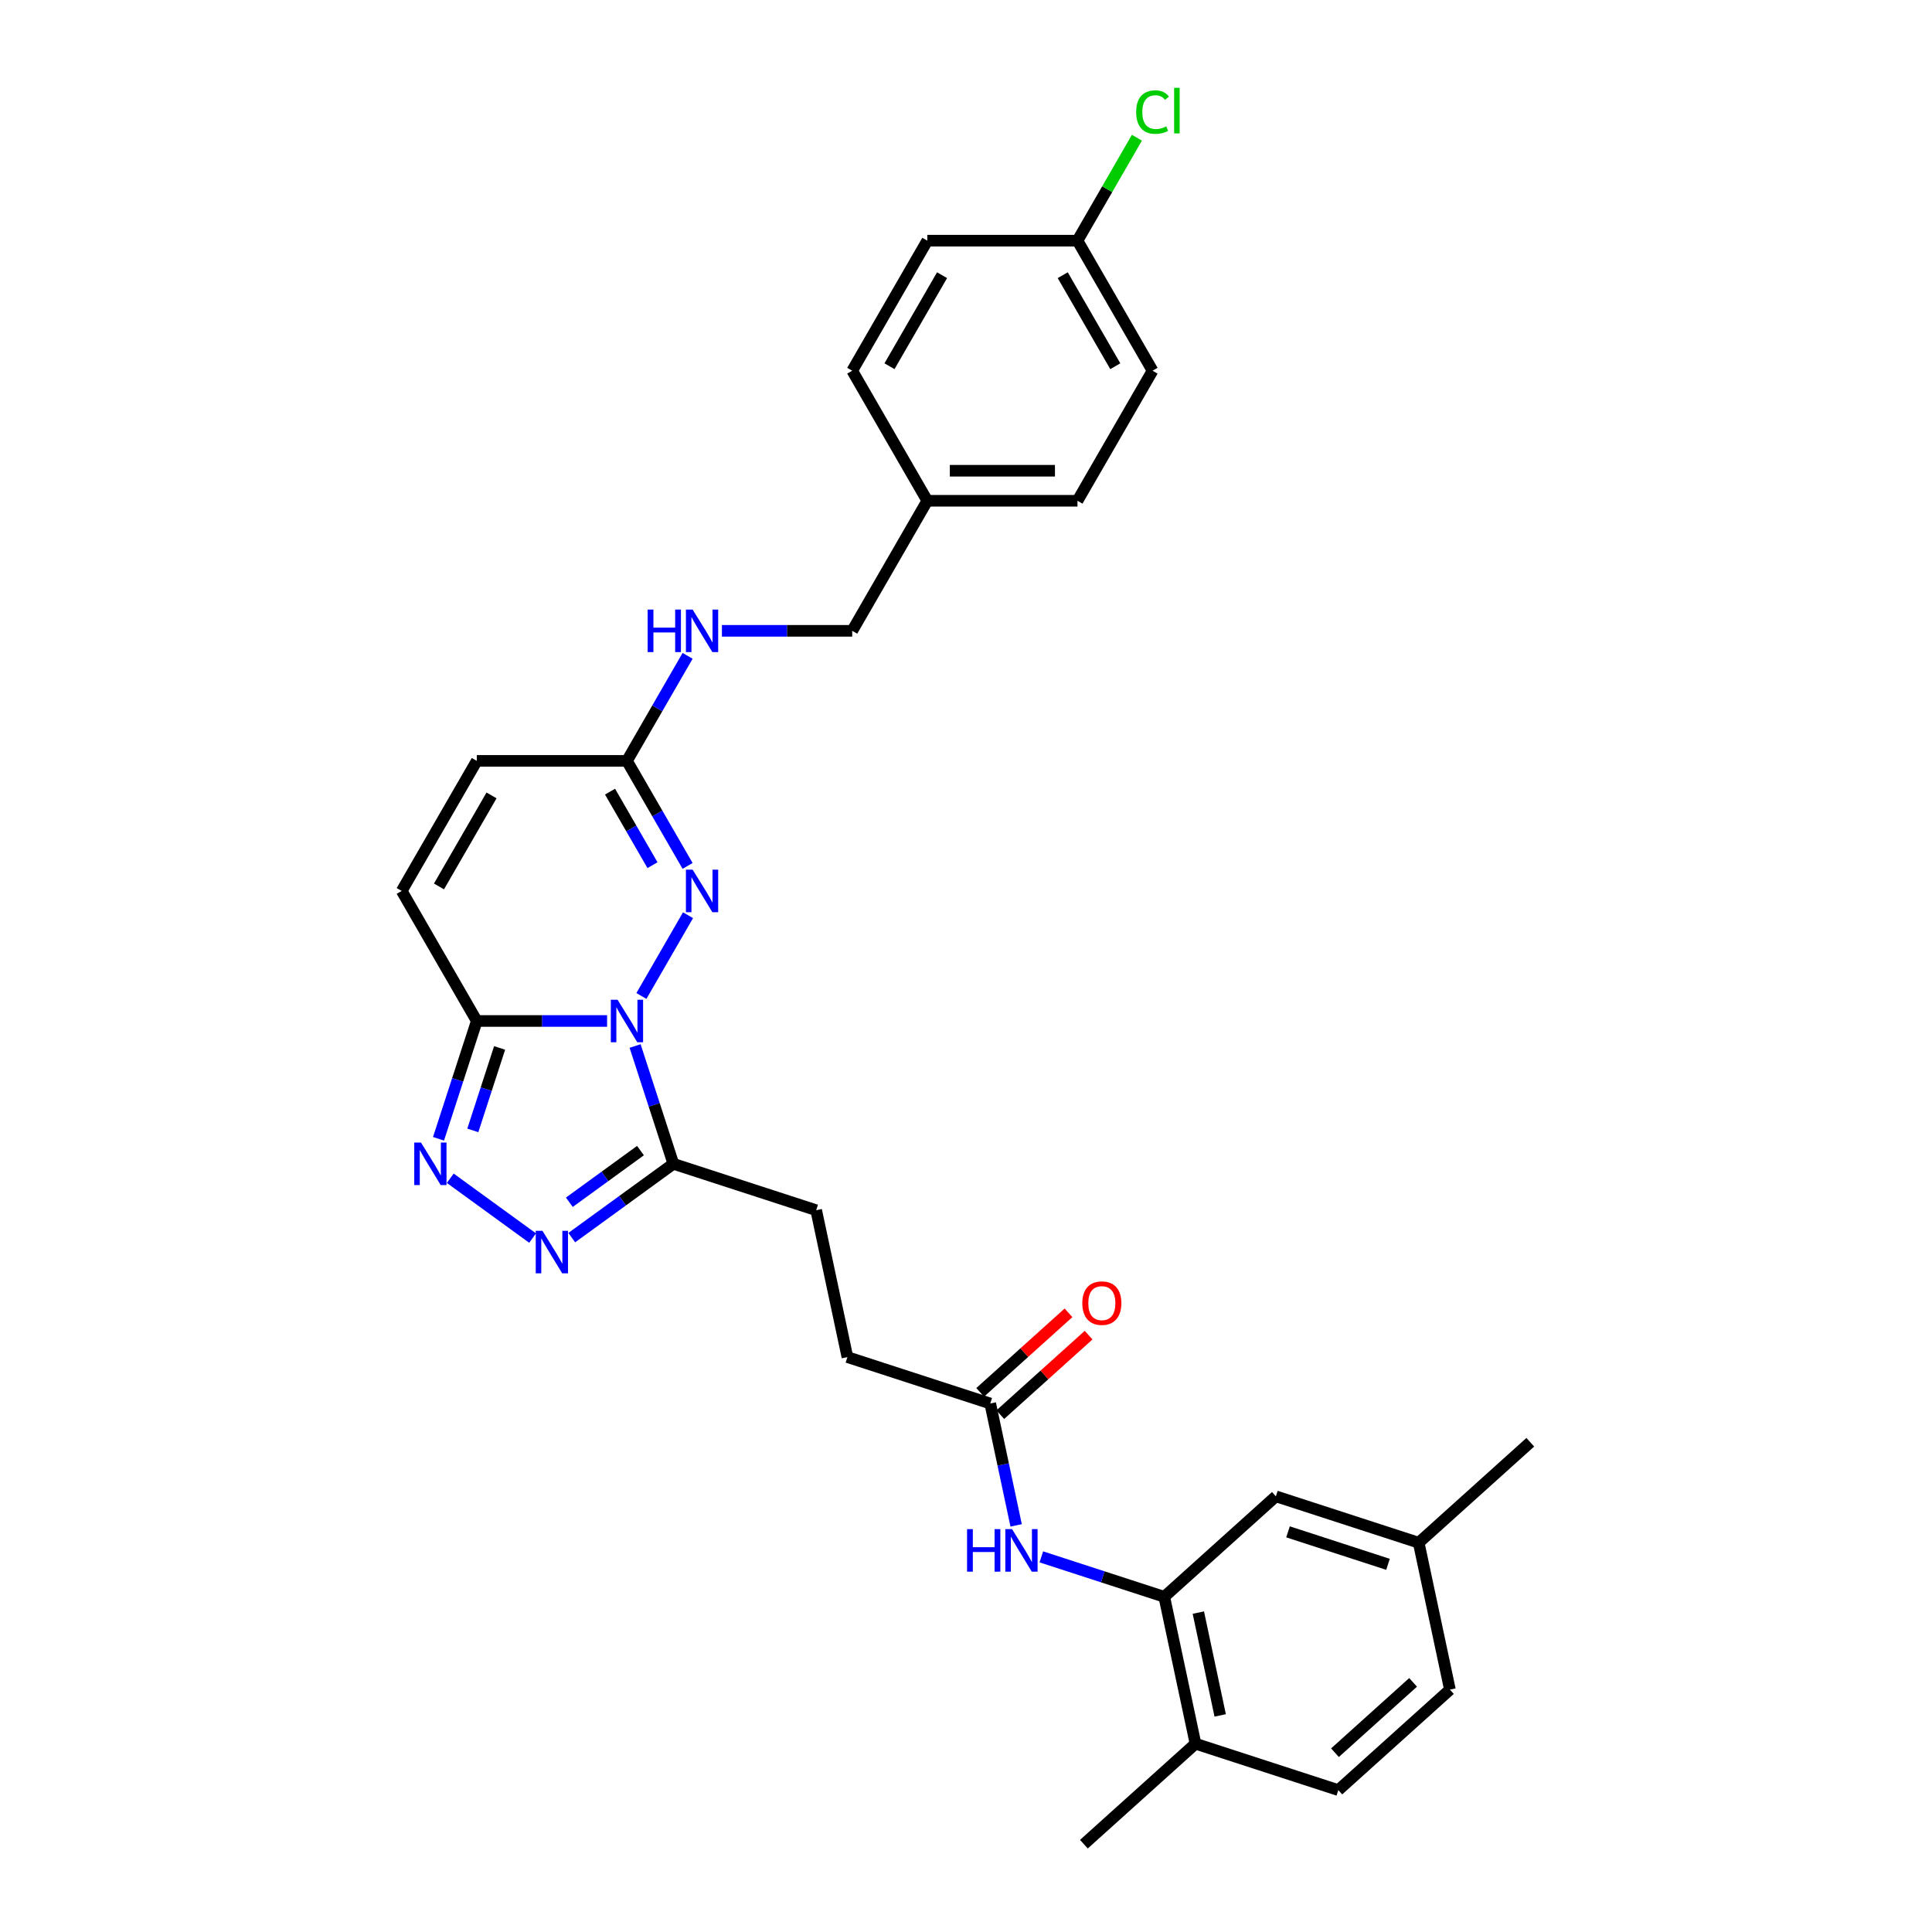 <?xml version='1.0' encoding='iso-8859-1'?>
<svg version='1.1' baseProfile='full'
              xmlns='http://www.w3.org/2000/svg'
                      xmlns:rdkit='http://www.rdkit.org/xml'
                      xmlns:xlink='http://www.w3.org/1999/xlink'
                  xml:space='preserve'
width='1000px' height='1000px' viewBox='0 0 1000 1000'>
<!-- END OF HEADER -->
<rect style='opacity:1.0;fill:#FFFFFF;stroke:none' width='1000' height='1000' x='0' y='0'> </rect>
<path class='bond-0' d='M 314.222,528.46 L 280.503,528.46' style='fill:none;fill-rule:evenodd;stroke:#0000FF;stroke-width:6px;stroke-linecap:butt;stroke-linejoin:miter;stroke-opacity:1' />
<path class='bond-0' d='M 280.503,528.46 L 246.784,528.46' style='fill:none;fill-rule:evenodd;stroke:#000000;stroke-width:6px;stroke-linecap:butt;stroke-linejoin:miter;stroke-opacity:1' />
<path class='bond-1' d='M 331.99,515.511 L 356.117,473.721' style='fill:none;fill-rule:evenodd;stroke:#0000FF;stroke-width:6px;stroke-linecap:butt;stroke-linejoin:miter;stroke-opacity:1' />
<path class='bond-2' d='M 328.721,541.41 L 338.627,571.897' style='fill:none;fill-rule:evenodd;stroke:#0000FF;stroke-width:6px;stroke-linecap:butt;stroke-linejoin:miter;stroke-opacity:1' />
<path class='bond-2' d='M 338.627,571.897 L 348.533,602.385' style='fill:none;fill-rule:evenodd;stroke:#000000;stroke-width:6px;stroke-linecap:butt;stroke-linejoin:miter;stroke-opacity:1' />
<path class='bond-3' d='M 246.784,528.46 L 236.878,558.948' style='fill:none;fill-rule:evenodd;stroke:#000000;stroke-width:6px;stroke-linecap:butt;stroke-linejoin:miter;stroke-opacity:1' />
<path class='bond-3' d='M 236.878,558.948 L 226.972,589.435' style='fill:none;fill-rule:evenodd;stroke:#0000FF;stroke-width:6px;stroke-linecap:butt;stroke-linejoin:miter;stroke-opacity:1' />
<path class='bond-3' d='M 258.597,542.41 L 251.663,563.752' style='fill:none;fill-rule:evenodd;stroke:#000000;stroke-width:6px;stroke-linecap:butt;stroke-linejoin:miter;stroke-opacity:1' />
<path class='bond-3' d='M 251.663,563.752 L 244.729,585.093' style='fill:none;fill-rule:evenodd;stroke:#0000FF;stroke-width:6px;stroke-linecap:butt;stroke-linejoin:miter;stroke-opacity:1' />
<path class='bond-6' d='M 246.784,528.46 L 207.92,461.145' style='fill:none;fill-rule:evenodd;stroke:#000000;stroke-width:6px;stroke-linecap:butt;stroke-linejoin:miter;stroke-opacity:1' />
<path class='bond-5' d='M 355.901,448.195 L 340.207,421.013' style='fill:none;fill-rule:evenodd;stroke:#0000FF;stroke-width:6px;stroke-linecap:butt;stroke-linejoin:miter;stroke-opacity:1' />
<path class='bond-5' d='M 340.207,421.013 L 324.513,393.83' style='fill:none;fill-rule:evenodd;stroke:#000000;stroke-width:6px;stroke-linecap:butt;stroke-linejoin:miter;stroke-opacity:1' />
<path class='bond-5' d='M 337.73,447.814 L 326.744,428.786' style='fill:none;fill-rule:evenodd;stroke:#0000FF;stroke-width:6px;stroke-linecap:butt;stroke-linejoin:miter;stroke-opacity:1' />
<path class='bond-5' d='M 326.744,428.786 L 315.758,409.758' style='fill:none;fill-rule:evenodd;stroke:#000000;stroke-width:6px;stroke-linecap:butt;stroke-linejoin:miter;stroke-opacity:1' />
<path class='bond-4' d='M 348.533,602.385 L 322.236,621.49' style='fill:none;fill-rule:evenodd;stroke:#000000;stroke-width:6px;stroke-linecap:butt;stroke-linejoin:miter;stroke-opacity:1' />
<path class='bond-4' d='M 322.236,621.49 L 295.94,640.596' style='fill:none;fill-rule:evenodd;stroke:#0000FF;stroke-width:6px;stroke-linecap:butt;stroke-linejoin:miter;stroke-opacity:1' />
<path class='bond-4' d='M 331.506,595.54 L 313.099,608.914' style='fill:none;fill-rule:evenodd;stroke:#000000;stroke-width:6px;stroke-linecap:butt;stroke-linejoin:miter;stroke-opacity:1' />
<path class='bond-4' d='M 313.099,608.914 L 294.691,622.287' style='fill:none;fill-rule:evenodd;stroke:#0000FF;stroke-width:6px;stroke-linecap:butt;stroke-linejoin:miter;stroke-opacity:1' />
<path class='bond-12' d='M 348.533,602.385 L 422.457,626.404' style='fill:none;fill-rule:evenodd;stroke:#000000;stroke-width:6px;stroke-linecap:butt;stroke-linejoin:miter;stroke-opacity:1' />
<path class='bond-30' d='M 233.056,609.862 L 275.675,640.827' style='fill:none;fill-rule:evenodd;stroke:#0000FF;stroke-width:6px;stroke-linecap:butt;stroke-linejoin:miter;stroke-opacity:1' />
<path class='bond-9' d='M 324.513,393.83 L 246.784,393.83' style='fill:none;fill-rule:evenodd;stroke:#000000;stroke-width:6px;stroke-linecap:butt;stroke-linejoin:miter;stroke-opacity:1' />
<path class='bond-11' d='M 324.513,393.83 L 340.207,366.647' style='fill:none;fill-rule:evenodd;stroke:#000000;stroke-width:6px;stroke-linecap:butt;stroke-linejoin:miter;stroke-opacity:1' />
<path class='bond-11' d='M 340.207,366.647 L 355.901,339.464' style='fill:none;fill-rule:evenodd;stroke:#0000FF;stroke-width:6px;stroke-linecap:butt;stroke-linejoin:miter;stroke-opacity:1' />
<path class='bond-31' d='M 207.92,461.145 L 246.784,393.83' style='fill:none;fill-rule:evenodd;stroke:#000000;stroke-width:6px;stroke-linecap:butt;stroke-linejoin:miter;stroke-opacity:1' />
<path class='bond-31' d='M 227.212,458.821 L 254.418,411.7' style='fill:none;fill-rule:evenodd;stroke:#000000;stroke-width:6px;stroke-linecap:butt;stroke-linejoin:miter;stroke-opacity:1' />
<path class='bond-7' d='M 602.628,826.504 L 570.811,816.166' style='fill:none;fill-rule:evenodd;stroke:#000000;stroke-width:6px;stroke-linecap:butt;stroke-linejoin:miter;stroke-opacity:1' />
<path class='bond-7' d='M 570.811,816.166 L 538.995,805.829' style='fill:none;fill-rule:evenodd;stroke:#0000FF;stroke-width:6px;stroke-linecap:butt;stroke-linejoin:miter;stroke-opacity:1' />
<path class='bond-13' d='M 602.628,826.504 L 618.789,902.535' style='fill:none;fill-rule:evenodd;stroke:#000000;stroke-width:6px;stroke-linecap:butt;stroke-linejoin:miter;stroke-opacity:1' />
<path class='bond-13' d='M 620.258,834.677 L 631.571,887.898' style='fill:none;fill-rule:evenodd;stroke:#000000;stroke-width:6px;stroke-linecap:butt;stroke-linejoin:miter;stroke-opacity:1' />
<path class='bond-14' d='M 602.628,826.504 L 660.392,774.494' style='fill:none;fill-rule:evenodd;stroke:#000000;stroke-width:6px;stroke-linecap:butt;stroke-linejoin:miter;stroke-opacity:1' />
<path class='bond-8' d='M 525.951,789.535 L 519.247,757.995' style='fill:none;fill-rule:evenodd;stroke:#0000FF;stroke-width:6px;stroke-linecap:butt;stroke-linejoin:miter;stroke-opacity:1' />
<path class='bond-8' d='M 519.247,757.995 L 512.543,726.454' style='fill:none;fill-rule:evenodd;stroke:#000000;stroke-width:6px;stroke-linecap:butt;stroke-linejoin:miter;stroke-opacity:1' />
<path class='bond-10' d='M 512.543,726.454 L 438.618,702.435' style='fill:none;fill-rule:evenodd;stroke:#000000;stroke-width:6px;stroke-linecap:butt;stroke-linejoin:miter;stroke-opacity:1' />
<path class='bond-15' d='M 517.744,732.231 L 540.602,711.649' style='fill:none;fill-rule:evenodd;stroke:#000000;stroke-width:6px;stroke-linecap:butt;stroke-linejoin:miter;stroke-opacity:1' />
<path class='bond-15' d='M 540.602,711.649 L 563.46,691.068' style='fill:none;fill-rule:evenodd;stroke:#FF0000;stroke-width:6px;stroke-linecap:butt;stroke-linejoin:miter;stroke-opacity:1' />
<path class='bond-15' d='M 507.342,720.678 L 530.199,700.097' style='fill:none;fill-rule:evenodd;stroke:#000000;stroke-width:6px;stroke-linecap:butt;stroke-linejoin:miter;stroke-opacity:1' />
<path class='bond-15' d='M 530.199,700.097 L 553.057,679.515' style='fill:none;fill-rule:evenodd;stroke:#FF0000;stroke-width:6px;stroke-linecap:butt;stroke-linejoin:miter;stroke-opacity:1' />
<path class='bond-19' d='M 373.669,326.515 L 407.388,326.515' style='fill:none;fill-rule:evenodd;stroke:#0000FF;stroke-width:6px;stroke-linecap:butt;stroke-linejoin:miter;stroke-opacity:1' />
<path class='bond-19' d='M 407.388,326.515 L 441.107,326.515' style='fill:none;fill-rule:evenodd;stroke:#000000;stroke-width:6px;stroke-linecap:butt;stroke-linejoin:miter;stroke-opacity:1' />
<path class='bond-17' d='M 422.457,626.404 L 438.618,702.435' style='fill:none;fill-rule:evenodd;stroke:#000000;stroke-width:6px;stroke-linecap:butt;stroke-linejoin:miter;stroke-opacity:1' />
<path class='bond-16' d='M 618.789,902.535 L 692.713,926.554' style='fill:none;fill-rule:evenodd;stroke:#000000;stroke-width:6px;stroke-linecap:butt;stroke-linejoin:miter;stroke-opacity:1' />
<path class='bond-28' d='M 618.789,902.535 L 561.025,954.545' style='fill:none;fill-rule:evenodd;stroke:#000000;stroke-width:6px;stroke-linecap:butt;stroke-linejoin:miter;stroke-opacity:1' />
<path class='bond-18' d='M 660.392,774.494 L 734.316,798.513' style='fill:none;fill-rule:evenodd;stroke:#000000;stroke-width:6px;stroke-linecap:butt;stroke-linejoin:miter;stroke-opacity:1' />
<path class='bond-18' d='M 666.677,792.881 L 718.424,809.695' style='fill:none;fill-rule:evenodd;stroke:#000000;stroke-width:6px;stroke-linecap:butt;stroke-linejoin:miter;stroke-opacity:1' />
<path class='bond-33' d='M 692.713,926.554 L 750.477,874.543' style='fill:none;fill-rule:evenodd;stroke:#000000;stroke-width:6px;stroke-linecap:butt;stroke-linejoin:miter;stroke-opacity:1' />
<path class='bond-33' d='M 690.976,907.2 L 731.41,870.792' style='fill:none;fill-rule:evenodd;stroke:#000000;stroke-width:6px;stroke-linecap:butt;stroke-linejoin:miter;stroke-opacity:1' />
<path class='bond-22' d='M 734.316,798.513 L 750.477,874.543' style='fill:none;fill-rule:evenodd;stroke:#000000;stroke-width:6px;stroke-linecap:butt;stroke-linejoin:miter;stroke-opacity:1' />
<path class='bond-29' d='M 734.316,798.513 L 792.08,746.502' style='fill:none;fill-rule:evenodd;stroke:#000000;stroke-width:6px;stroke-linecap:butt;stroke-linejoin:miter;stroke-opacity:1' />
<path class='bond-21' d='M 441.107,326.515 L 479.971,259.199' style='fill:none;fill-rule:evenodd;stroke:#000000;stroke-width:6px;stroke-linecap:butt;stroke-linejoin:miter;stroke-opacity:1' />
<path class='bond-20' d='M 557.7,124.569 L 596.564,191.884' style='fill:none;fill-rule:evenodd;stroke:#000000;stroke-width:6px;stroke-linecap:butt;stroke-linejoin:miter;stroke-opacity:1' />
<path class='bond-20' d='M 550.067,142.439 L 577.272,189.56' style='fill:none;fill-rule:evenodd;stroke:#000000;stroke-width:6px;stroke-linecap:butt;stroke-linejoin:miter;stroke-opacity:1' />
<path class='bond-23' d='M 557.7,124.569 L 573.084,97.923' style='fill:none;fill-rule:evenodd;stroke:#000000;stroke-width:6px;stroke-linecap:butt;stroke-linejoin:miter;stroke-opacity:1' />
<path class='bond-23' d='M 573.084,97.923 L 588.469,71.276' style='fill:none;fill-rule:evenodd;stroke:#00CC00;stroke-width:6px;stroke-linecap:butt;stroke-linejoin:miter;stroke-opacity:1' />
<path class='bond-32' d='M 557.7,124.569 L 479.971,124.569' style='fill:none;fill-rule:evenodd;stroke:#000000;stroke-width:6px;stroke-linecap:butt;stroke-linejoin:miter;stroke-opacity:1' />
<path class='bond-26' d='M 479.971,259.199 L 441.107,191.884' style='fill:none;fill-rule:evenodd;stroke:#000000;stroke-width:6px;stroke-linecap:butt;stroke-linejoin:miter;stroke-opacity:1' />
<path class='bond-27' d='M 479.971,259.199 L 557.7,259.199' style='fill:none;fill-rule:evenodd;stroke:#000000;stroke-width:6px;stroke-linecap:butt;stroke-linejoin:miter;stroke-opacity:1' />
<path class='bond-27' d='M 491.63,243.654 L 546.041,243.654' style='fill:none;fill-rule:evenodd;stroke:#000000;stroke-width:6px;stroke-linecap:butt;stroke-linejoin:miter;stroke-opacity:1' />
<path class='bond-24' d='M 479.971,124.569 L 441.107,191.884' style='fill:none;fill-rule:evenodd;stroke:#000000;stroke-width:6px;stroke-linecap:butt;stroke-linejoin:miter;stroke-opacity:1' />
<path class='bond-24' d='M 487.604,142.439 L 460.399,189.56' style='fill:none;fill-rule:evenodd;stroke:#000000;stroke-width:6px;stroke-linecap:butt;stroke-linejoin:miter;stroke-opacity:1' />
<path class='bond-25' d='M 596.564,191.884 L 557.7,259.199' style='fill:none;fill-rule:evenodd;stroke:#000000;stroke-width:6px;stroke-linecap:butt;stroke-linejoin:miter;stroke-opacity:1' />
<path  class='atom-0' d='M 319.647 517.454
L 326.861 529.113
Q 327.576 530.264, 328.726 532.347
Q 329.876 534.43, 329.939 534.554
L 329.939 517.454
L 332.861 517.454
L 332.861 539.467
L 329.845 539.467
L 322.104 526.719
Q 321.202 525.227, 320.238 523.517
Q 319.305 521.807, 319.025 521.278
L 319.025 539.467
L 316.165 539.467
L 316.165 517.454
L 319.647 517.454
' fill='#0000FF'/>
<path  class='atom-2' d='M 358.512 450.139
L 365.725 461.798
Q 366.44 462.948, 367.59 465.032
Q 368.741 467.115, 368.803 467.239
L 368.803 450.139
L 371.726 450.139
L 371.726 472.152
L 368.71 472.152
L 360.968 459.404
Q 360.066 457.912, 359.102 456.202
Q 358.17 454.492, 357.89 453.963
L 357.89 472.152
L 355.029 472.152
L 355.029 450.139
L 358.512 450.139
' fill='#0000FF'/>
<path  class='atom-4' d='M 217.899 591.379
L 225.112 603.038
Q 225.827 604.188, 226.978 606.271
Q 228.128 608.354, 228.19 608.479
L 228.19 591.379
L 231.113 591.379
L 231.113 613.391
L 228.097 613.391
L 220.355 600.644
Q 219.453 599.151, 218.49 597.441
Q 217.557 595.731, 217.277 595.203
L 217.277 613.391
L 214.417 613.391
L 214.417 591.379
L 217.899 591.379
' fill='#0000FF'/>
<path  class='atom-5' d='M 280.783 637.066
L 287.996 648.726
Q 288.711 649.876, 289.862 651.959
Q 291.012 654.042, 291.074 654.167
L 291.074 637.066
L 293.997 637.066
L 293.997 659.079
L 290.981 659.079
L 283.239 646.332
Q 282.337 644.839, 281.374 643.129
Q 280.441 641.419, 280.161 640.891
L 280.161 659.079
L 277.301 659.079
L 277.301 637.066
L 280.783 637.066
' fill='#0000FF'/>
<path  class='atom-9' d='M 500.55 791.478
L 503.535 791.478
L 503.535 800.837
L 514.79 800.837
L 514.79 791.478
L 517.775 791.478
L 517.775 813.491
L 514.79 813.491
L 514.79 803.324
L 503.535 803.324
L 503.535 813.491
L 500.55 813.491
L 500.55 791.478
' fill='#0000FF'/>
<path  class='atom-9' d='M 523.838 791.478
L 531.051 803.138
Q 531.766 804.288, 532.916 806.371
Q 534.067 808.454, 534.129 808.579
L 534.129 791.478
L 537.051 791.478
L 537.051 813.491
L 534.036 813.491
L 526.294 800.744
Q 525.392 799.251, 524.428 797.541
Q 523.496 795.831, 523.216 795.303
L 523.216 813.491
L 520.355 813.491
L 520.355 791.478
L 523.838 791.478
' fill='#0000FF'/>
<path  class='atom-12' d='M 335.224 315.508
L 338.209 315.508
L 338.209 324.867
L 349.464 324.867
L 349.464 315.508
L 352.449 315.508
L 352.449 337.521
L 349.464 337.521
L 349.464 327.354
L 338.209 327.354
L 338.209 337.521
L 335.224 337.521
L 335.224 315.508
' fill='#0000FF'/>
<path  class='atom-12' d='M 358.512 315.508
L 365.725 327.168
Q 366.44 328.318, 367.59 330.401
Q 368.741 332.484, 368.803 332.609
L 368.803 315.508
L 371.726 315.508
L 371.726 337.521
L 368.71 337.521
L 360.968 324.774
Q 360.066 323.281, 359.102 321.571
Q 358.17 319.861, 357.89 319.333
L 357.89 337.521
L 355.029 337.521
L 355.029 315.508
L 358.512 315.508
' fill='#0000FF'/>
<path  class='atom-16' d='M 560.202 674.506
Q 560.202 669.22, 562.813 666.267
Q 565.425 663.313, 570.306 663.313
Q 575.188 663.313, 577.8 666.267
Q 580.411 669.22, 580.411 674.506
Q 580.411 679.854, 577.768 682.9
Q 575.126 685.916, 570.306 685.916
Q 565.456 685.916, 562.813 682.9
Q 560.202 679.885, 560.202 674.506
M 570.306 683.429
Q 573.664 683.429, 575.468 681.19
Q 577.302 678.921, 577.302 674.506
Q 577.302 670.184, 575.468 668.008
Q 573.664 665.8, 570.306 665.8
Q 566.949 665.8, 565.114 667.977
Q 563.311 670.153, 563.311 674.506
Q 563.311 678.952, 565.114 681.19
Q 566.949 683.429, 570.306 683.429
' fill='#FF0000'/>
<path  class='atom-24' d='M 588.076 58.016
Q 588.076 52.543, 590.626 49.683
Q 593.206 46.791, 598.088 46.791
Q 602.627 46.791, 605.052 49.994
L 603 51.673
Q 601.228 49.341, 598.088 49.341
Q 594.761 49.341, 592.989 51.58
Q 591.248 53.787, 591.248 58.016
Q 591.248 62.368, 593.051 64.607
Q 594.885 66.846, 598.43 66.846
Q 600.855 66.846, 603.684 65.384
L 604.555 67.716
Q 603.404 68.462, 601.663 68.898
Q 599.922 69.333, 597.995 69.333
Q 593.206 69.333, 590.626 66.41
Q 588.076 63.488, 588.076 58.016
' fill='#00CC00'/>
<path  class='atom-24' d='M 607.726 45.455
L 610.587 45.455
L 610.587 69.053
L 607.726 69.053
L 607.726 45.455
' fill='#00CC00'/>
</svg>
